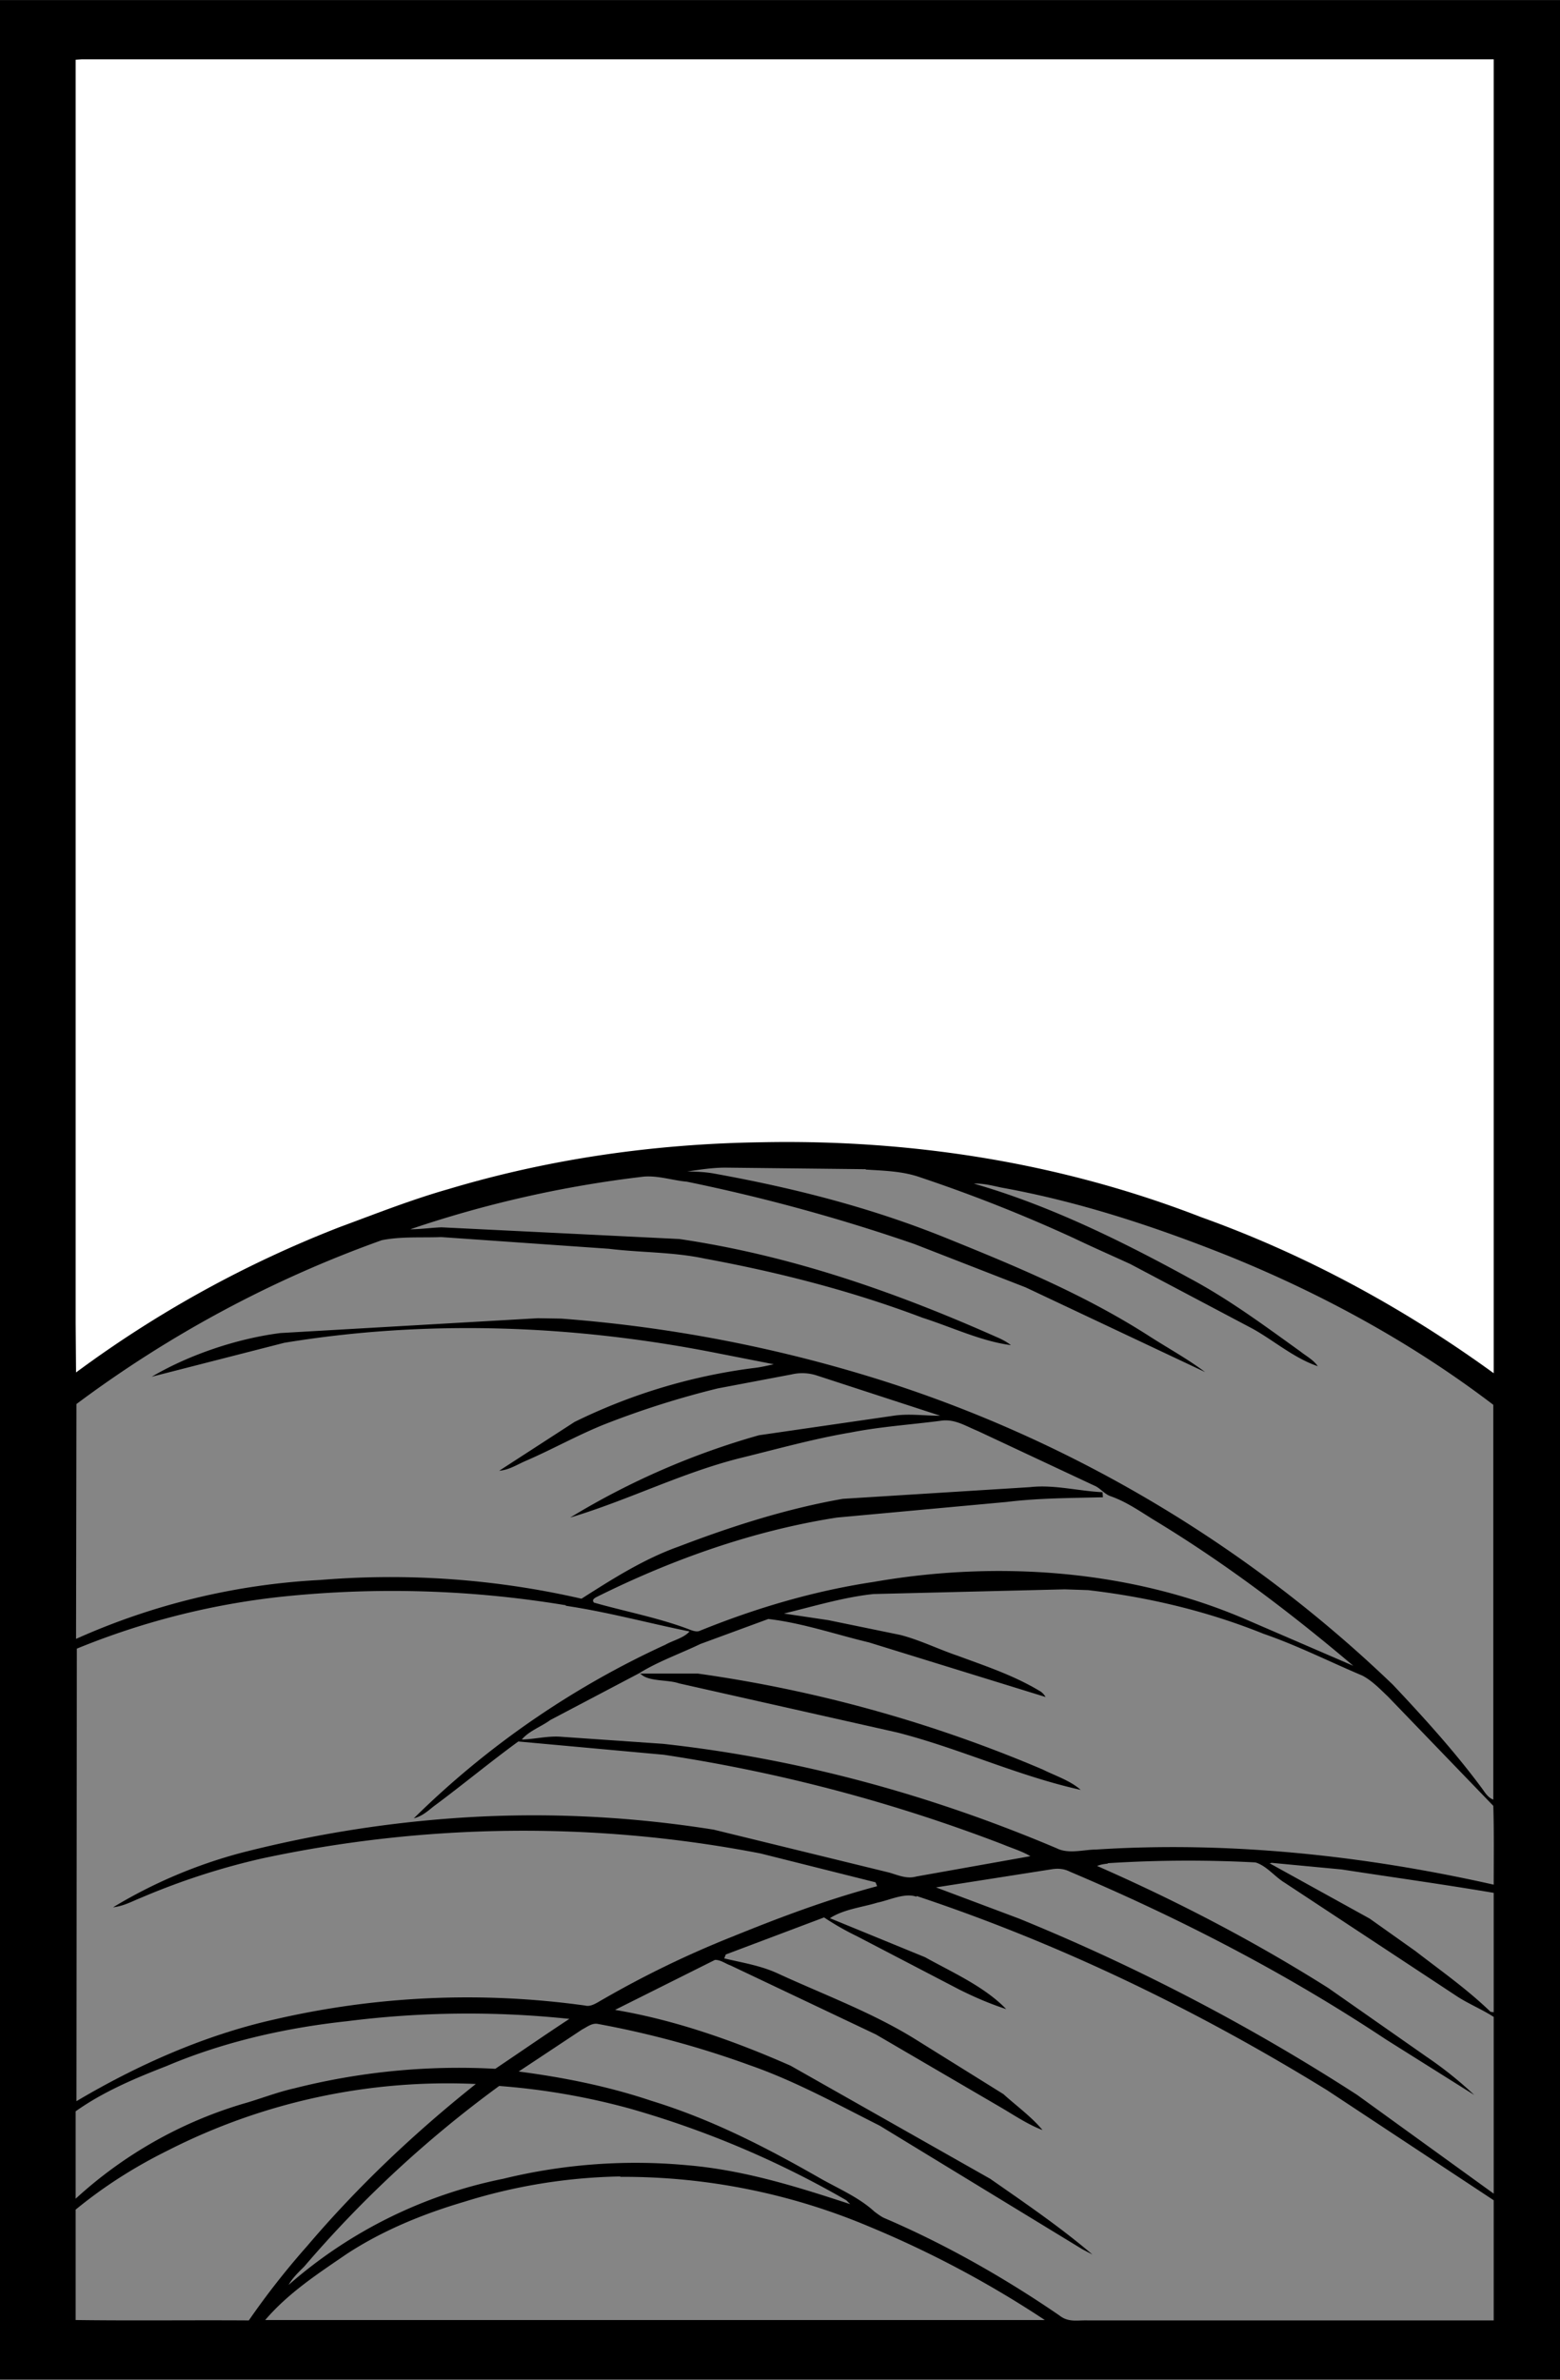 <svg xmlns="http://www.w3.org/2000/svg" viewBox="0 0 400 610" width="533.3" height="813.3" xmlns:v="https://vecta.io/nano"><path d="M0 0h400v610H0V0z"/><path d="M19.5 15.3l1.5-.1h362V352c-23-16.7-48.2-30.4-75-40-36-14-74.4-20-113-19.2-27 .4-54 4.2-80 12-9.5 2.7-18.6 6.3-27.8 9.7a290 290 0 0 0-67.7 37.3l-.1-12.7V15.3z" fill="#fff"/><g fill="#858585"><path d="M222 299.8c4.8.3 9.5.4 14 2a391 391 0 0 1 39.4 15.6c4.8 2.3 9.6 4.4 14.4 6.6l31.4 16.6c5.4 3 10.7 7.6 16.7 9.6-1.2-1.7-3-2.6-4.5-3.8-9.2-6.6-18.2-13.3-28.3-18.7-17.5-9.6-36.2-18.8-55.4-24.3 2.4-.1 4.7.5 7 1 20 3.6 39.4 10 58.2 17.5 24 9.7 47.3 22.4 68 38.2v101.2c-1.3-.5-2-1.6-2.7-2.6-7-9.5-15-18.3-23-26.8-36.8-35.4-81.6-62.2-130.3-77.8a364 364 0 0 0-83-16.1l-6-.1-66 3.8c-11 1.4-23.3 5.5-33 11.2l34-8.7c36.4-6 74-4.6 110.2 2.5l15.3 3c-1.8.4-3.5.8-5.4 1a146 146 0 0 0-45.7 13.8L128 377c2.4-.2 4.3-1.4 6.5-2.4 7-3 13.5-6.7 20.5-9.5a229 229 0 0 1 29-9.2l19-3.6a12 12 0 0 1 6.5.3l31.6 10.3c-4.2 0-8-.6-12 0l-34.5 5a195 195 0 0 0-48.4 21.1c15-4.5 28.4-11.4 43.4-15.2 9.4-2.3 19-5 28.5-6.6 7.6-1.5 15.3-2 23-3 3.6-.6 6.4 1.3 9.6 2.6L281 381c1.3.7 2.3 2 3.7 2.5 4 1.4 7.3 3.7 11 6 18.2 11 35 23.7 51.3 37.5l-27.8-12c-29.6-12.7-63.7-15-95.2-9.5-15.3 2.3-30.2 6.7-44.5 12.5-1 .5-2.4-.2-3.5-.6-7.6-2.8-16-4.4-23.7-6.6-.5-.6-.2-1 .8-1.5 19.3-9.6 40.2-17 61.5-20.3l43.5-4c8.2-1 16.4-1 24.7-1.2l-.1-1.3c-6.2-.3-12.5-2-18.6-1.3l-48 3c-14.3 2.5-28.4 7-42 12.2-9 3.2-17 8.3-25 13.4a219 219 0 0 0-67-4.8 175 175 0 0 0-62.6 15.1l.1-60.2a299 299 0 0 1 78.3-42c5-1 10.2-.6 15.2-.8l43 3c8.2 1 16.5.8 24.5 2.5 19 3.5 37.8 8.3 56 15.2 7.5 2.4 15 6 22.6 7-1-.8-2.3-1.5-3.5-2-26.3-11.7-53-21-81.5-25.2l-61-3c-2.7.1-5.3.5-8 .5a291 291 0 0 1 59.9-13.5c3.7-.3 7.5 1 11 1.3a464 464 0 0 1 58.4 16L263 330l46 21.7c-4.4-3.3-9.3-6-14-9-16.6-10.7-34.2-18-52.5-25.4-19.3-7.8-39-12.8-59.5-16.5-2.3-.4-4.5-.5-6.8-.5 3.3-.5 6.5-1 9.8-1l36 .4z"/><path d="M145 411.6c10.8 1.6 21 4.4 31.8 6.6-1.5 1.7-4.3 2.3-6.2 3.4a226 226 0 0 0-64.5 44.5c2-.5 3.4-1.7 5-3 7.3-5.4 14.4-11.3 21.8-16.7l37.3 3.4a415 415 0 0 1 87 23c2.4 1 4.8 1.7 7 3L235 481c-2.5.7-4.6-.3-7-1l-45-11c-22.6-3.6-45.6-4.6-68.5-2.8a308 308 0 0 0-52.5 8.7 126 126 0 0 0-33 14c2.7-.3 4.8-1.5 7.3-2.5a181 181 0 0 1 30.8-10 320 320 0 0 1 127.9-1.3l29.5 7.4.4 1c-12.8 3.4-25 8-37.3 13a255 255 0 0 0-33 16c-1.3.7-3 2-4.5 1.6a219 219 0 0 0-79.5 3.5c-18 4-35.3 11.7-51 21l.1-116a193 193 0 0 1 52.4-13.3 272 272 0 0 1 73.1 2.2zm79-3l49-1.2 6 .2c15.5 1.8 30.6 5.4 45 11.2 8.7 3 17 7.2 25.3 10.7 2.5 1.3 4.6 3.5 6.6 5.4l27 28c.2 6.7.1 13.5.1 20.2-33.3-7.5-68-11.2-102-9-3 0-7 1.2-10-.3-32.3-13.7-66.2-23-101-26.8l-26-1.8c-3.5-.3-6.7.6-10.2.7 1.8-2.2 5-3.3 7.3-5l22.8-12c4.8-3 10.5-5 15.7-7.5L197 415c8.7 1 17.4 4 25.8 6l45.3 14c-.4-.7-1-1.3-1.6-1.6-6.7-4-13.7-6.3-21-9-5-1.7-9.6-4-14.6-5.3l-18.5-3.8-11.4-1.7c7.5-1.8 15.3-4.2 23-5z"/></g><path d="M164 429h15a350 350 0 0 1 88.4 24.6c3.2 1.6 7 2.8 9.7 5.2-16.2-3.6-31-10.6-47-14.7l-56-12.6c-2.8-1-7.8-.4-9.8-2.4z"/><path d="M284 477.6a326 326 0 0 1 37.9-.2c2.8.8 5 3.7 7.5 5.2l44 29c3 2 6.5 3.4 9.6 5.4v45.3L348 537a525 525 0 0 0-86.7-45.2l-21.3-8 30-4.7c1.7-.2 3 0 4.4.7 28.3 12 55.4 26 81 43L378 537a98 98 0 0 0-12.1-9.7l-25.3-17.7c-19-12-38.8-22.3-59.3-31.3l.3-.1c.8-.3 1.6-.4 2.5-.5zm42-.1l18 1.7c13 2 26 3.8 39 6v30.6l-.8-.1c-6-5.8-12.7-10.5-19.3-15.6l-11.7-8.3-25.7-14.2h.3zm-91 8.5c37 12.3 72 29.3 105.3 49.8L383 564v30.8H279c-2.8-.1-5 .6-7.4-1.3-14-9.6-29.3-18.3-45-25-.8-.4-1.6-1-2.4-1.6-4-3.7-9.5-6-14.2-8.7-14-8-27.7-15-43-19.7-11-3.7-22.5-6-34-7.5l16.3-10.8c1.2-.6 2.5-1.7 4-1.4a242 242 0 0 1 39 10.6c11.5 4 22.4 10 33.3 15.5l52 31.7 2.5 1.3c-8.2-7-17.3-13.2-26.2-19.4l-51.2-29c-14.3-6.3-29.5-11.7-45-14.3l25.6-12.8c1.4-.1 2.8 1 4 1.4l37.3 17.7 32.2 18.8c3.4 2 6.8 4.3 10.5 5.7-2.8-3.4-6.7-6.2-10-9.2l-22.8-14.2c-11-6.8-23.5-11.4-35.2-16.8-4.4-2-9-2.7-13.6-3.8l.4-1 25.2-9.5a70 70 0 0 0 8.4 4.8L246 510c4 2 8 3.7 12 5-5.6-5.8-13.8-9.4-20.8-13.3l-24.4-10c3.5-2.3 8.3-2.8 12.2-4 3-.6 7-2.6 10-1.5zm-89 31.5c-6.4 4.2-12.6 8.5-19 12.8a172 172 0 0 0-51.5 5c-4.5 1-9 2.8-13.3 4a110 110 0 0 0-42.8 24.3v-22.4c7-5 15.3-8.5 23.3-11.6 14.6-6.2 30.5-9.8 46.3-11.5a247 247 0 0 1 56.9-.6zm-24 16.7c-15.7 12.5-30.3 26.3-43.3 41.6a201 201 0 0 0-14.9 19c-14.8-.1-29.6.1-44.4-.1v-28.3c7.3-6 15.2-11 23.7-15.2a158 158 0 0 1 79-17zm6 .5a177 177 0 0 1 33.5 5.8A245 245 0 0 1 217 564l1 1c-14-4.6-27.5-8.8-42-10a143 143 0 0 0-47 3.5 119 119 0 0 0-55 27.2c1-1.8 2.5-3.2 4-4.7a294 294 0 0 1 50-46.3zm31 23.3a162 162 0 0 1 64 12.8 266 266 0 0 1 44.9 23.9H68c6-7 13.4-11.8 21-17 9.2-6 19.5-10.2 30-13.3a142 142 0 0 1 40.1-6.5z" fill="#858585"/></svg>